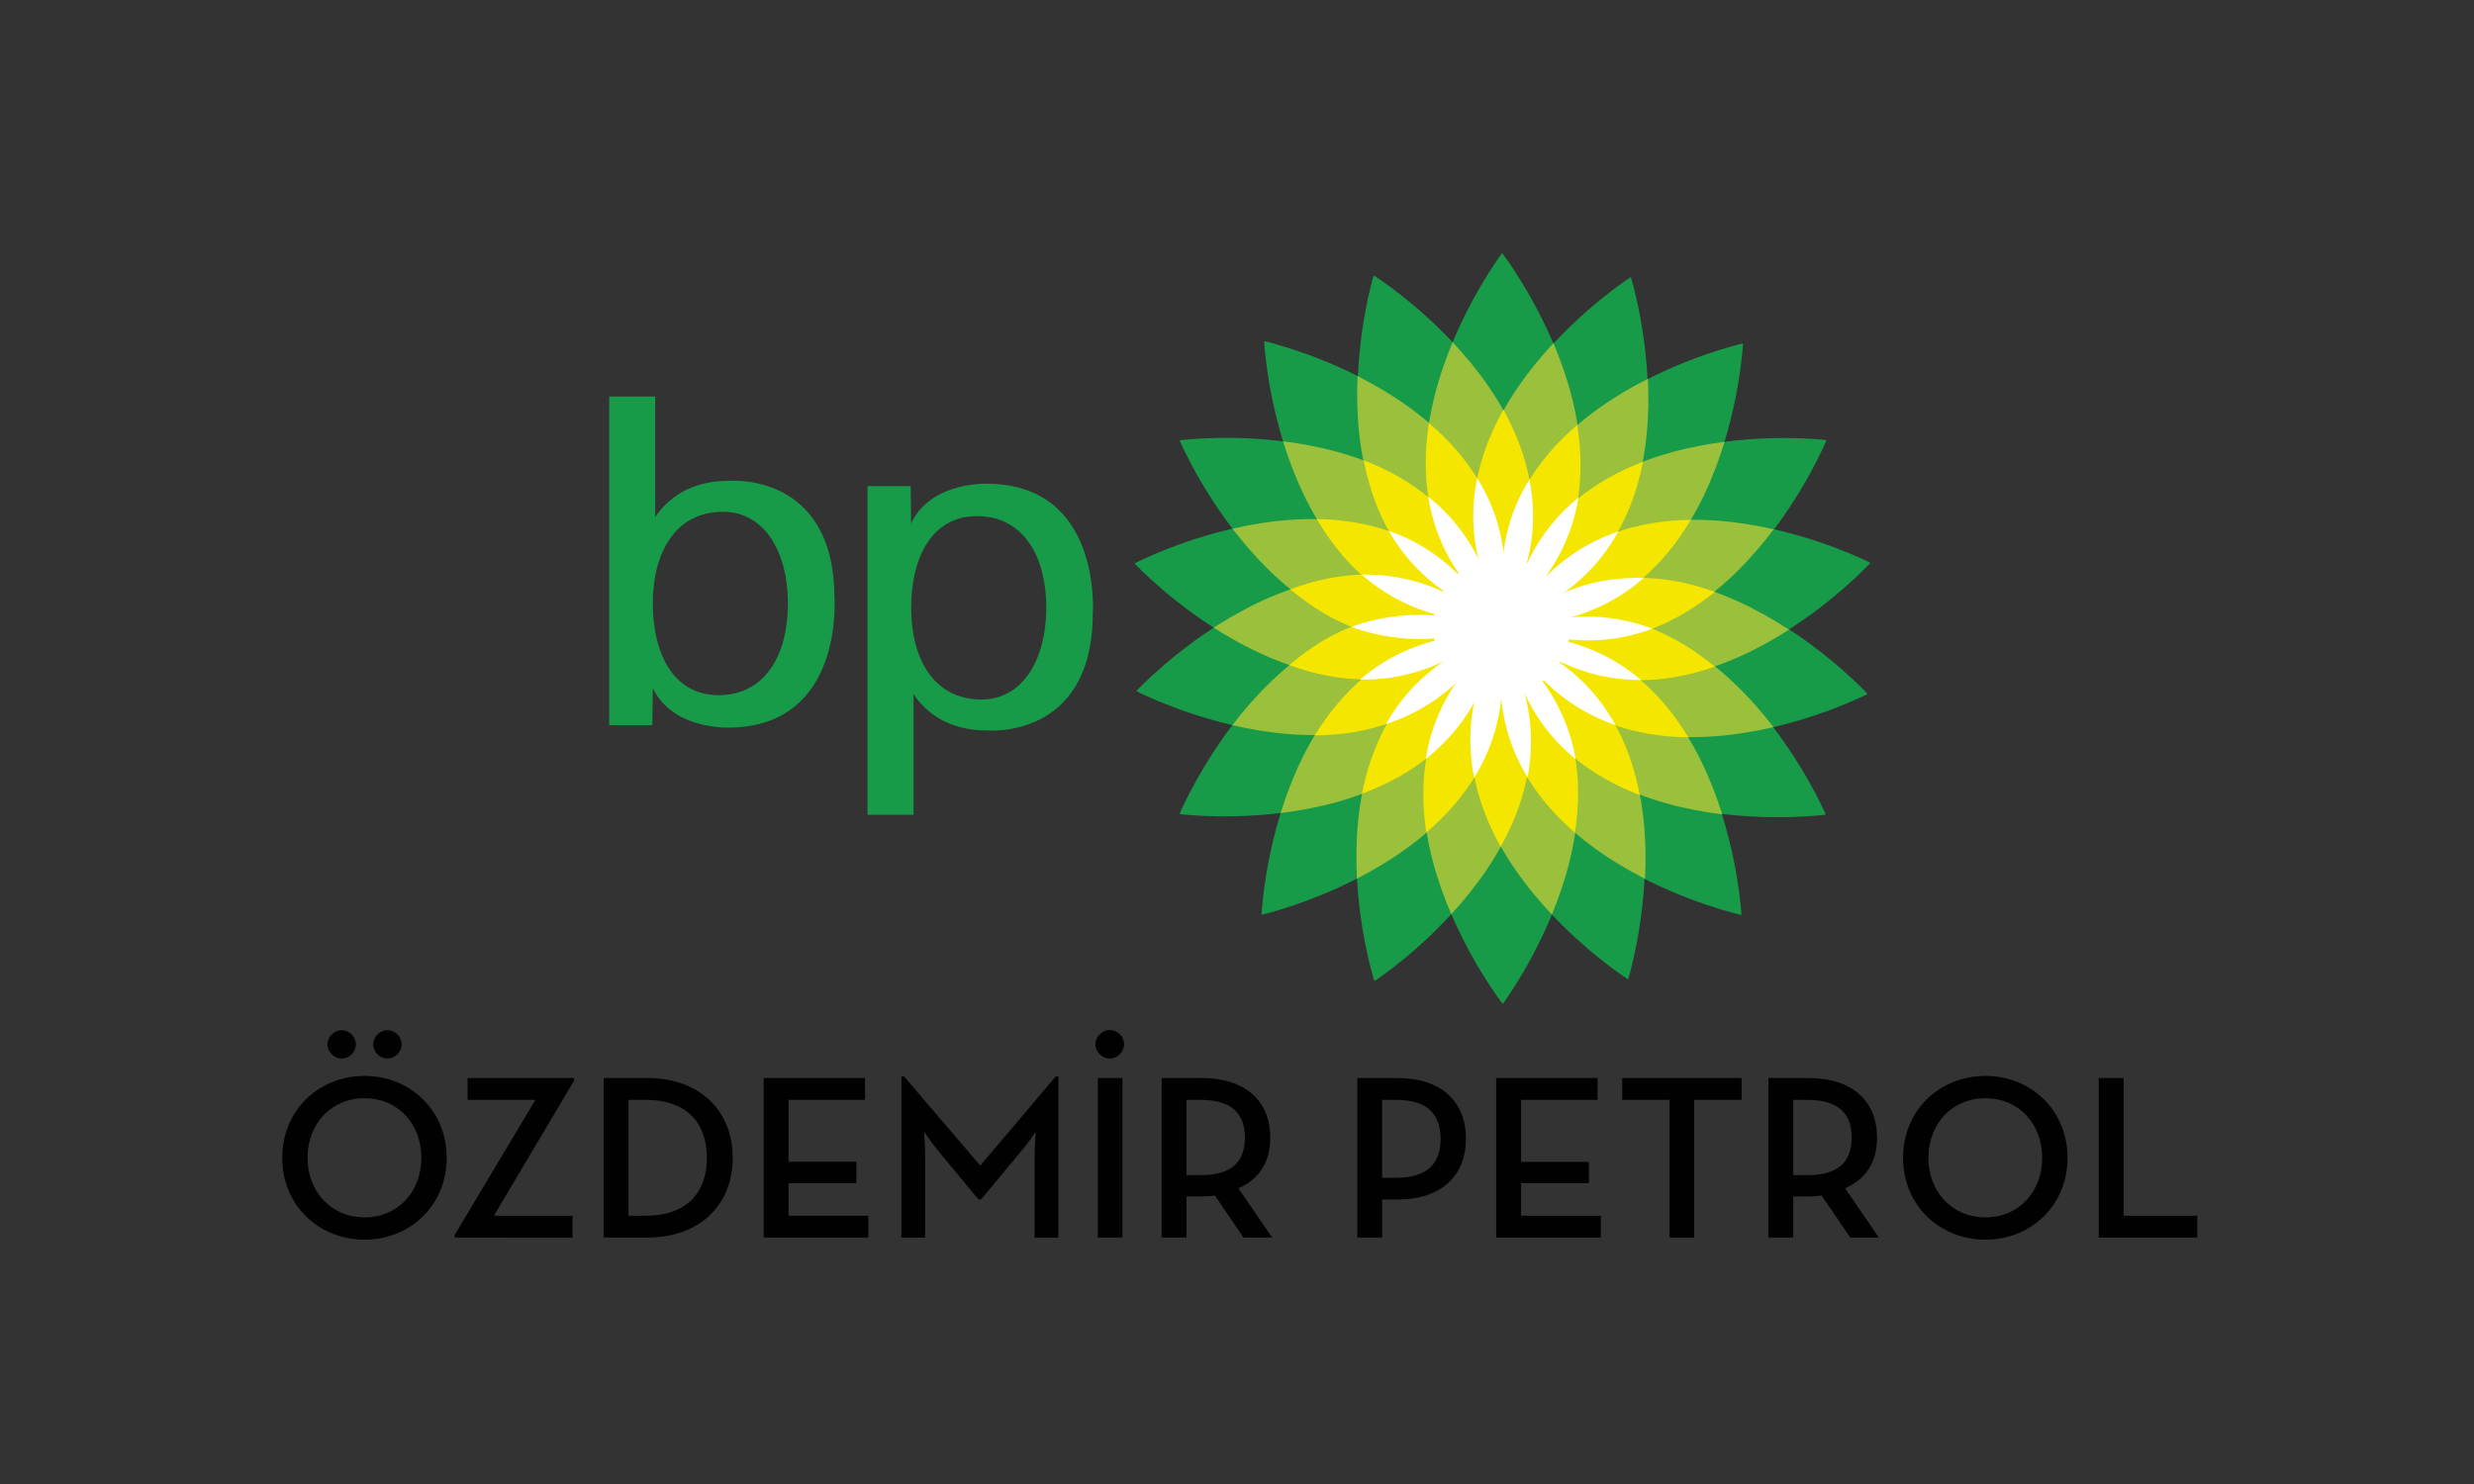 <?xml version="1.0" encoding="utf-8"?>
<!-- Generator: Adobe Illustrator 16.0.0, SVG Export Plug-In . SVG Version: 6.00 Build 0)  -->
<!DOCTYPE svg PUBLIC "-//W3C//DTD SVG 1.1//EN" "http://www.w3.org/Graphics/SVG/1.1/DTD/svg11.dtd">
<svg version="1.1" id="Layer_1" xmlns="http://www.w3.org/2000/svg" xmlns:xlink="http://www.w3.org/1999/xlink" x="0px" y="0px"
	 width="400px" height="240px" viewBox="0 0 400 240" enable-background="new 0 0 400 240" xml:space="preserve">
<rect x="0" y="0" width="400" height="240" fill="#333333" stroke="none"/>
<g>
	<g>
		<path fill="#179B48" d="M134.911,96.595c-0.077-20.455-17.198-18.828-17.198-18.828c-9.454,0-12.396,6.975-12.396,6.975
			l-1.318,5.113l-2.324,8.754l3.254,11.078c2.48,8.369,12.784,7.982,12.784,7.982C136.539,117.669,134.911,96.595,134.911,96.595
			L134.911,96.595z M117.029,112.399c-7.996,0.539-11.482-6.537-11.482-14.799c0-8.26,3.67-14.832,11.355-14.832
			c6.75,0,10.492,6.572,10.492,14.832C127.395,105.862,123.793,111.944,117.029,112.399z"/>
		<path fill="#179B48" d="M105.471,117.28h-6.974V64.132h7.438v21.537l-2.789,7.67l2.402,17.279L105.471,117.28z M159.48,78.229
			c0,0-10.304-0.389-12.784,7.98l-3.252,11.08l2.324,8.754l1.317,5.113c0,0,2.944,6.973,12.397,6.973c0,0,17.12,1.629,17.199-18.826
			C176.681,99.304,178.306,78.229,159.48,78.229z M169.165,98.296c0,8.262-3.742,14.832-10.492,14.832
			c-7.685,0-11.355-6.57-11.355-14.832s3.485-15.336,11.483-14.799C165.563,83.954,169.165,90.034,169.165,98.296L169.165,98.296z"
			/>
		<path fill="#179B48" d="M147.238,78.618h-6.973v53.148h7.438v-21.539l-2.789-7.67l2.4-17.277L147.238,78.618z"/>
		<g>
			<g>
				<path fill="#179B48" d="M251.659,106.722c24.974,12.389,50.735-15.674,50.735-15.674l-0.154-0.107
					c0,0-33.929-17.318-53.015,3.004L251.659,106.722z"/>
				<path fill="#179B48" d="M253.087,103.403c27.713,3.021,42.222-32.201,42.222-32.201l-0.18-0.049c0,0-37.819-4.561-48.731,21.094
					L253.087,103.403z"/>
				<path fill="#179B48" d="M252.809,100.048c27.128-6.428,29.009-44.475,29.009-44.475l-0.188,0.014
					c0,0-37.163,8.361-38.858,36.188L252.809,100.048z"/>
				<path fill="#179B48" d="M251.786,96.583c23.248-15.385,11.9-51.747,11.9-51.747l-0.171,0.079c0,0-32.003,20.656-24.003,47.363
					L251.786,96.583z"/>
				<path fill="#179B48" d="M249.672,93.616c16.468-22.494-6.788-52.664-6.788-52.664l-0.134,0.133c0,0-22.851,30.477-6.084,52.748
					L249.672,93.616z"/>
				<path fill="#179B48" d="M246.646,91.644c7.706-26.791-24.525-47.096-24.525-47.096l-0.078,0.17c0,0-10.947,36.486,12.471,51.613
					L246.646,91.644z"/>
				<path fill="#179B48" d="M243.293,91.343c-1.706-27.826-38.873-36.17-38.873-36.17l-0.019,0.188c0,0,1.899,38.045,29.029,44.461
					L243.293,91.343z"/>
				<path fill="#179B48" d="M239.704,91.761c-11.193-25.531-48.959-20.555-48.959-20.555l0.048,0.182
					c0,0,14.896,35.059,42.574,31.732L239.704,91.761z"/>
				<path fill="#179B48" d="M236.495,93.589c-19.281-20.133-53.041-2.486-53.041-2.486l0.107,0.152c0,0,26.032,27.811,50.883,15.178
					L236.495,93.589z"/>
				<path fill="#179B48" d="M234.549,96.337c-24.908-12.521-50.813,15.408-50.813,15.408l0.152,0.107c0,0,33.84,17.494,53.027-2.727
					L234.549,96.337z"/>
				<path fill="#179B48" d="M233.104,99.647c-27.695-3.166-42.388,31.98-42.388,31.98l0.181,0.049c0,0,37.794,4.758,48.839-20.84
					L233.104,99.647z"/>
				<path fill="#179B48" d="M232.788,103.312c-27.098,6.541-28.82,44.596-28.82,44.596l0.188-0.016c0,0,37.128-8.514,38.706-36.348
					L232.788,103.312z"/>
				<path fill="#179B48" d="M233.765,106.823c-23.146,15.533-11.563,51.824-11.563,51.824l0.171-0.08
					c0,0,31.871-20.865,23.695-47.52L233.765,106.823z"/>
				<path fill="#179B48" d="M235.938,109.71c-16.373,22.559,7.01,52.633,7.01,52.633l0.131-0.135c0,0,22.726-30.57,5.864-52.773
					L235.938,109.71z"/>
				<path fill="#179B48" d="M238.989,111.134c-7.877,26.74,24.221,47.252,24.221,47.252l0.08-0.172c0,0,11.181-36.414-12.139-51.691
					L238.989,111.134z"/>
				<path fill="#179B48" d="M242.505,111.964c1.822,27.816,39.026,36.008,39.026,36.008l0.016-0.188c0,0-2.058-38.037-29.214-44.342
					L242.505,111.964z"/>
				<path fill="#179B48" d="M246.146,111.337c11.265,25.502,49.019,20.414,49.019,20.414l-0.049-0.182
					c0,0-14.996-35.016-42.664-31.607L246.146,111.337z"/>
				<path fill="#179B48" d="M248.911,109.419c19.15,20.258,53.022,2.828,53.022,2.828l-0.105-0.154c0,0-25.854-27.979-50.784-15.506
					L248.911,109.419z"/>
			</g>
			<path fill="#9AC03C" d="M278.827,71.448c-11.642,1.5-26.289,6.371-32.424,20.799l2.98,4.973l3.433,2.828
				C268.138,96.417,275.404,82.7,278.827,71.448L278.827,71.448z"/>
			<path fill="#9AC03C" d="M251.159,55.501c-7.996,8.594-16.145,21.699-11.646,36.713l4.104,1.439l6.057-0.102
				C258.806,81.077,255.719,66.243,251.159,55.501z"/>
			<path fill="#9AC03C" d="M242.834,91.714l3.477,2.865l5.538,1.943c12.928-8.555,15.155-23.596,14.587-35.266
				C255.963,66.567,243.786,76.06,242.834,91.714z"/>
			<path fill="#9AC03C" d="M286.777,85.599c-11.45-2.607-26.882-3.086-37.617,8.346l0.843,4.426l3.017,5.033
				C268.431,105.083,279.758,94.938,286.777,85.599z M236.669,93.833l4.504-0.074l5.474-2.115c4.286-14.9-3.78-27.791-11.785-36.301
				C230.339,66.179,227.234,81.306,236.669,93.833z"/>
			<path fill="#9AC03C" d="M219.489,60.833c-0.509,11.729,1.794,26.99,14.963,35.498l5.407-2.09l3.371-2.896
				C242.27,75.628,229.992,66.126,219.489,60.833z"/>
			<path fill="#9AC03C" d="M207.446,71.37c3.446,11.225,10.723,24.842,25.983,28.451l3.417-2.938l2.858-5.123
				C233.481,77.563,219.042,72.802,207.446,71.37z"/>
			<path fill="#9AC03C" d="M236.495,93.589c-10.697-11.172-25.851-10.711-37.225-8.088c7.113,9.313,18.6,19.48,34.097,17.619
				l2.25-4.035L236.495,93.589z"/>
			<path fill="#9AC03C" d="M234.549,96.337c-14.068-7.072-28.454-1.24-38.312,5.176c9.883,6.338,24.231,12.023,38.207,4.92
				l0.914-5.725L234.549,96.337z"/>
			<path fill="#9AC03C" d="M199.259,117.276c11.434,2.666,26.864,3.225,37.658-8.15l-0.819-4.43l-2.992-5.049
				C217.705,97.888,206.326,107.974,199.259,117.276L199.259,117.276z"/>
			<path fill="#9AC03C" d="M207.059,131.485c11.675-1.42,26.44-6.193,32.677-20.646l-2.122-3.586l-4.825-3.941
				C217.725,106.948,210.503,120.323,207.059,131.485z"/>
			<path fill="#9AC03C" d="M242.861,111.544l-3.371-2.754l-5.726-1.967c-12.838,8.615-14.99,23.615-14.363,35.268
				C229.848,136.733,241.975,127.192,242.861,111.544z"/>
			<path fill="#9AC03C" d="M234.648,147.851c7.944-8.646,16.017-21.809,11.419-36.803l-4.26-1.463l-5.869,0.125
				C226.833,122.253,230.022,137.122,234.648,147.851z"/>
			<path fill="#9AC03C" d="M248.942,109.435l-5.795,0.121l-4.159,1.576c-4.449,15.105,3.854,28.219,11.924,36.775
				C255.388,137.054,258.426,121.921,248.942,109.435z"/>
			<path fill="#9AC03C" d="M265.972,142.128c0.586-11.727-1.614-27.01-14.731-35.605l-4.215,1.598l-4.433,3.842
				C243.604,127.433,255.56,136.831,265.972,142.128z"/>
			<path fill="#9AC03C" d="M252.403,103.515l-3.491,3.025l-2.696,4.867c6.25,14.148,20.653,18.879,32.239,20.289
				C274.941,120.517,267.605,107.044,252.403,103.515z"/>
			<path fill="#9AC03C" d="M286.738,117.599c-7.133-9.326-18.825-19.555-34.387-17.639l-2.809,5.068l-0.729,4.389
				C259.63,120.86,275.284,120.271,286.738,117.599z"/>
			<path fill="#9AC03C" d="M251.192,96.591l-0.613,3.689l1.228,6.445c13.784,6.84,27.642,1.396,37.443-4.893
				C279.405,95.419,265.235,89.565,251.192,96.591z"/>
			<path fill="#F5E600" d="M273.378,84.067c-8.457,0.115-17.27,2.547-24.152,9.877l0.711,3.736l2.872,2.367
				C262.572,97.733,269.065,91.325,273.378,84.067L273.378,84.067z"/>
			<path fill="#F5E600" d="M265.634,74.677c-7.853,3.031-15.365,8.365-19.28,17.57l1.856,3.098l3.533,1.24
				C260.041,91.091,264.061,82.907,265.634,74.677L265.634,74.677z M277.274,107.821c-6.533-5.369-14.702-9.225-24.69-8.074
				l-1.868,3.313l0.665,3.662C260.331,111.259,269.297,110.581,277.274,107.821L277.274,107.821z"/>
			<path fill="#F5E600" d="M277.27,95.728c-8.075-2.938-17.134-3.492-26.069,1.006l-0.583,3.563l1.896,3.23
				C262.396,104.694,270.753,100.993,277.27,95.728z M265.125,128.593c-1.544-8.314-5.571-16.732-13.96-22.275l-3.563,1.334
				l-1.849,3.232C249.689,120.114,257.242,125.573,265.125,128.593z"/>
			<path fill="#F5E600" d="M272.984,119.245c-4.365-7.199-10.894-13.529-20.642-15.766l-2.723,2.371l-0.6,3.697
				C255.885,116.751,264.606,119.144,272.984,119.245z M242.623,136.94c4.14-7.375,6.453-16.219,3.563-25.848l-3.59-1.258
				l-3.487,1.297C236.217,120.739,238.505,129.571,242.623,136.94L242.623,136.94z"/>
			<path fill="#F5E600" d="M254.633,134.667c1.308-8.314,0.404-17.365-5.603-25.363l-3.61,0.055l-2.845,2.436
				C243.174,121.728,248.297,129.185,254.633,134.667z M220.195,128.366c7.937-2.914,15.313-8.08,19.374-17.277l-1.91-3.287
				l-3.495-1.281C225.72,111.942,221.854,120.089,220.195,128.366z"/>
			<path fill="#F5E600" d="M230.601,134.649c6.404-5.467,11.602-12.93,12.24-22.91l-2.778-2.305l-3.745,0.002
				C230.313,117.368,229.354,126.364,230.601,134.649z M208.44,107.569c7.946,2.898,16.996,3.563,26.033-0.842l0.664-3.744
				l-1.841-3.232C223.347,98.44,215.604,101.462,208.44,107.569L208.44,107.569z"/>
			<path fill="#F5E600" d="M212.565,118.929c8.419-0.033,17.277-2.607,24.214-9.814l-0.63-3.555l-2.862-2.418
				C223.577,105.319,216.967,111.8,212.565,118.929z M212.897,83.942c4.286,7.291,10.764,13.744,20.537,16.096l2.896-2.467
				l0.636-3.67C230.12,86.563,221.338,84.095,212.897,83.942z"/>
			<path fill="#F5E600" d="M208.589,95.312c7.339,5.982,14.037,8.813,24.704,7.553l1.725-3.172l-0.724-3.672
				C225.353,91.655,216.543,92.339,208.589,95.312z M231.031,68.413c-1.313,8.357-0.406,17.451,5.658,25.475l3.801-0.072
				l2.819-2.428C242.675,81.372,237.456,73.89,231.031,68.413z"/>
			<path fill="#F5E600" d="M243.085,66.257c-4.191,7.348-6.443,16.393-3.617,26.043l3.58,1.281l3.495-1.271
				C249.503,82.72,247.152,73.653,243.085,66.257z"/>
			<path fill="#F5E600" d="M255.009,68.729c-6.423,5.504-11.639,13.012-12.232,23.049l2.938,2.416l3.721-0.02
				C255.455,86.146,256.342,77.065,255.009,68.729z M220.49,74.442c1.585,8.268,5.503,16.477,13.864,21.967l3.377-1.273l1.853-3.258
				C235.653,82.737,228.31,77.456,220.49,74.442z"/>
			<ellipse fill="none" cx="242.844" cy="101.649" rx="24.474" ry="24.57"/>
			<g>
				<path fill="#FFFFFF" d="M249.327,93.888l0.354,1.865l2.204,0.775c4.396-2.908,7.553-6.566,9.784-10.586
					C257.237,87.456,253.006,89.97,249.327,93.888L249.327,93.888z"/>
				<path fill="#FFFFFF" d="M246.499,92.058l0.845,1.408l2.431-0.041c3.035-4.145,4.717-8.551,5.448-12.98
					C251.636,83.38,248.578,87.169,246.499,92.058L246.499,92.058z M247.281,77.526c-2.496,4.033-4.078,8.621-4.406,14.059
					l1.127,0.932l2.746-1.063C248.165,86.528,248.118,81.927,247.281,77.526z"/>
				<path fill="#FFFFFF" d="M239.488,92.087l1.913,0.672l1.867-1.605c-0.33-5.354-1.986-9.842-4.423-13.832
					C237.881,81.985,237.917,86.849,239.488,92.087L239.488,92.087z"/>
				<path fill="#FFFFFF" d="M230.918,80.315c0.734,4.627,2.489,9.225,5.722,13.518l1.898-0.031l1.14-2.041
					C237.563,86.935,234.496,83.2,230.918,80.315z M224.524,85.843c2.273,3.949,5.451,7.531,9.836,10.363l1.645-0.637l0.337-2.105
					C232.793,89.757,228.755,87.335,224.524,85.843z"/>
				<path fill="#FFFFFF" d="M234.675,98.323l-0.402-2.176c-4.734-2.379-9.504-3.295-14.124-3.221
					c3.514,3.07,7.791,5.475,13.003,6.705L234.675,98.323z M233.109,99.647c-5.144-0.588-10.378,0.146-14.612,1.73
					c4.31,1.625,9.633,2.371,14.873,1.742l0.872-1.561L233.109,99.647z M234.354,105.058l-1.906-1.557
					c-5,1.207-9.135,3.488-12.556,6.406c4.653,0.066,9.454-0.865,14.212-3.283L234.354,105.058z"/>
				<path fill="#FFFFFF" d="M236.751,109.126l-0.243-1.303l-2.907-1c-4.239,2.844-7.309,6.387-9.504,10.273
					C228.634,115.616,232.977,113.104,236.751,109.126L236.751,109.126z"/>
				<path fill="#FFFFFF" d="M230.517,122.731c3.777-2.961,7.012-6.83,9.194-11.893l-0.706-1.195l-3.091,0.066
					C232.891,113.872,231.228,118.292,230.517,122.731L230.517,122.731z"/>
				<path fill="#FFFFFF" d="M241.267,110.261l-2.302,0.873c-1.516,5.145-1.548,10.059-0.617,14.641
					c2.499-4.057,4.179-8.77,4.488-14.23L241.267,110.261z"/>
				<path fill="#FFFFFF" d="M246.196,111.048l-1.795-0.617l-1.769,1.533c0.345,5.258,1.955,9.813,4.336,13.746
					C247.854,121.108,247.771,116.188,246.196,111.048L246.196,111.048z M251.886,106.833c4.512,2.236,9.046,3.15,13.452,3.152
					c-3.479-2.953-7.687-5.248-12.776-6.43l-1.115,0.965L251.886,106.833z"/>
				<path fill="#FFFFFF" d="M249.045,109.687l-1.765,0.039l-1.033,1.865c2.072,4.695,5.045,8.35,8.514,11.193
					C253.971,118.294,252.201,113.845,249.045,109.687L249.045,109.687z M253.376,103.386c5.038,0.549,9.637-0.17,13.794-1.705
					c-4.34-1.635-9.153-2.385-14.43-1.734l-0.687,1.236L253.376,103.386z M251.254,106.522l-1.879,0.711l-0.363,2.184
					c3.64,3.85,7.811,6.336,12.18,7.842C258.935,113.173,255.733,109.458,251.254,106.522L251.254,106.522z"/>
				<path fill="#FFFFFF" d="M250.79,98.421l2.059,1.697c5.168-1.225,9.419-3.6,12.916-6.639c-4.792-0.166-9.754,0.713-14.682,3.178
					L250.79,98.421z"/>
				<circle fill="#FFFFFF" cx="242.775" cy="101.319" r="11.074"/>
			</g>
		</g>
	</g>
	<g>
		<path fill="#010101" d="M45.63,187.245c0-7.701,5.918-13.24,13.315-13.24c7.359,0,13.277,5.539,13.277,13.24
			s-5.918,13.238-13.277,13.238C51.548,200.483,45.63,194.946,45.63,187.245z M68.125,187.245c0-5.502-3.793-9.637-9.18-9.637
			s-9.218,4.135-9.218,9.637c0,5.5,3.831,9.635,9.218,9.635S68.125,192.745,68.125,187.245z M52.952,168.884
			c0-1.252,1.1-2.277,2.313-2.277s2.276,1.025,2.276,2.277c0,1.289-1.063,2.314-2.276,2.314S52.952,170.173,52.952,168.884z
			 M60.349,168.884c0-1.252,1.101-2.277,2.276-2.277c1.214,0,2.313,1.025,2.313,2.277c0,1.289-1.1,2.314-2.313,2.314
			C61.449,171.198,60.349,170.173,60.349,168.884z"/>
		<path fill="#010101" d="M73.513,199.726l13.051-21.85H75.6v-3.529h17.222v0.418l-12.973,21.85h12.707v3.529H73.513V199.726z"/>
		<path fill="#010101" d="M97.602,174.347h7.095c8.27,0,13.771,5.158,13.771,12.898c0,7.738-5.463,12.898-13.771,12.898h-7.095
			V174.347z M104.431,196.614c6.716,0,9.863-3.869,9.863-9.369c0-5.502-3.147-9.369-9.863-9.369h-2.808v18.738H104.431z"/>
		<path fill="#010101" d="M123.475,174.347h16.388v3.529h-12.366v10.014h10.964v3.451h-10.964v5.273h12.898v3.529h-16.92V174.347z"
			/>
		<path fill="#010101" d="M145.742,174.081h0.419l12.328,14.416l12.215-14.416h0.416v26.063h-3.831v-13.393
			c0-1.441,0.152-3.717,0.152-3.717s-1.252,1.934-2.314,3.109l-6.486,7.816h-0.455l-6.486-7.816
			c-0.987-1.176-2.276-3.109-2.276-3.109s0.151,2.275,0.151,3.717v13.393h-3.832V174.081z"/>
		<path fill="#010101" d="M177.115,168.884c0-1.289,1.138-2.314,2.314-2.314c1.214,0,2.313,1.025,2.313,2.314
			s-1.1,2.314-2.313,2.314C178.253,171.198,177.115,170.173,177.115,168.884z M177.495,174.347h3.982v25.797h-3.982V174.347z"/>
		<path fill="#010101" d="M205.681,200.144h-4.629l-4.628-6.791c-0.721,0.074-1.44,0.152-2.162,0.152h-2.427v6.639h-4.022v-25.797
			h6.449c7.132,0,11.114,3.717,11.114,9.635c0,3.984-1.783,6.715-5.158,8.195L205.681,200.144z M194.11,190.052
			c5.121,0,7.169-2.238,7.169-6.07c0-3.869-2.125-6.105-7.169-6.105h-2.275v12.176H194.11z"/>
		<path fill="#010101" d="M219.451,174.347h6.487c7.131,0,11.077,3.832,11.077,9.824c0,5.957-3.983,9.826-11.077,9.826h-2.467v6.146
			h-4.021V174.347z M225.786,190.47c5.084,0,7.132-2.391,7.132-6.299c0-3.906-2.087-6.295-7.132-6.295h-2.314v12.594H225.786z"/>
		<path fill="#010101" d="M241.909,174.347h16.388v3.529H245.93v10.014h10.965v3.451H245.93v5.273h12.898v3.529h-16.919V174.347z"/>
		<path fill="#010101" d="M269.942,177.876h-7.662v-3.529h19.309v3.529h-7.663v22.268h-3.983V177.876z"/>
		<path fill="#010101" d="M303.781,200.144h-4.627l-4.629-6.791c-0.721,0.074-1.441,0.152-2.162,0.152h-2.426v6.639h-4.021v-25.797
			h6.447c7.133,0,11.115,3.717,11.115,9.635c0,3.984-1.783,6.715-5.158,8.195L303.781,200.144z M292.213,190.052
			c5.119,0,7.17-2.238,7.17-6.07c0-3.869-2.125-6.105-7.17-6.105h-2.275v12.176H292.213z"/>
		<path fill="#010101" d="M307.689,187.245c0-7.701,5.918-13.24,13.316-13.24c7.359,0,13.277,5.539,13.277,13.24
			s-5.918,13.238-13.277,13.238C313.607,200.483,307.689,194.946,307.689,187.245z M330.186,187.245c0-5.502-3.793-9.637-9.18-9.637
			s-9.219,4.135-9.219,9.637c0,5.5,3.832,9.635,9.219,9.635S330.186,192.745,330.186,187.245z"/>
		<path fill="#010101" d="M339.328,174.347h4.021v22.268h11.912v3.529h-15.934V174.347z"/>
	</g>
</g>
</svg>
